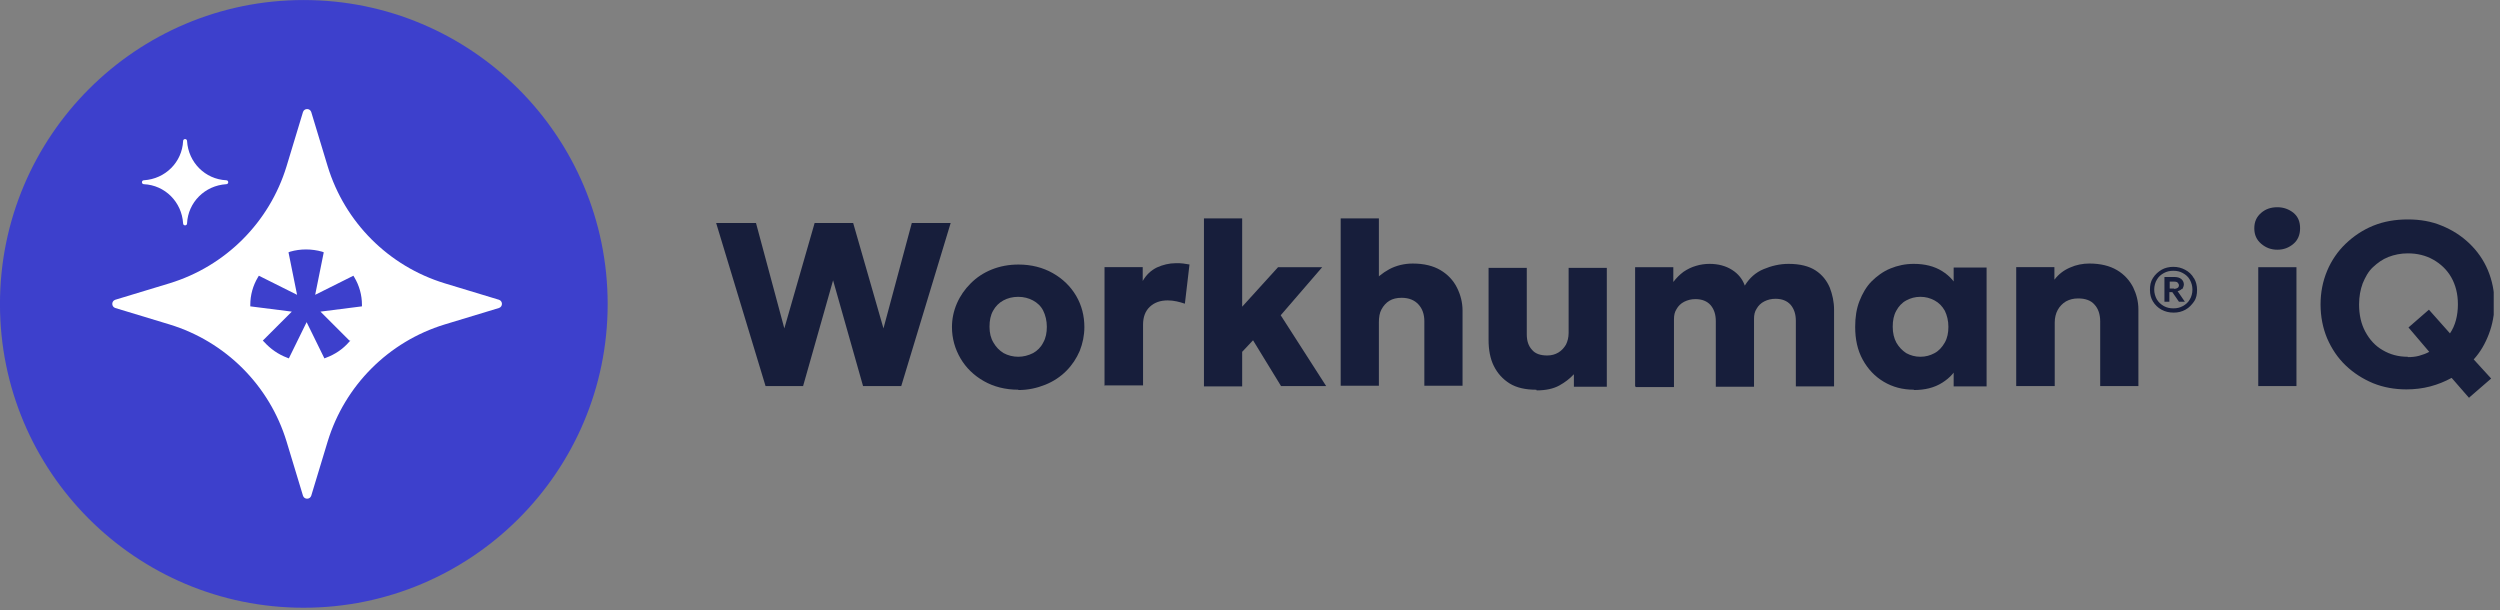 <svg width="168" height="41" viewBox="0 0 168 41" fill="none" xmlns="http://www.w3.org/2000/svg">
<rect x="0" y="0" width="168" height="41" fill="#808080" stroke="none"/>
<g clip-path="url(#clip0_587_14064)">
<path d="M20.405 0.002C9.139 0.002 -0.002 9.143 -0.002 20.432C-0.002 31.72 9.139 40.84 20.405 40.84C31.672 40.84 40.835 31.698 40.835 20.432C40.835 9.165 31.694 0.002 20.405 0.002Z" fill="#3D40CC"/>
<path d="M33.531 20.144L29.879 19.037C26.116 17.886 23.172 14.942 22.021 11.18L20.915 7.527C20.826 7.262 20.45 7.262 20.361 7.527L19.255 11.18C18.104 14.942 15.16 17.886 11.397 19.037L7.745 20.144C7.479 20.232 7.479 20.609 7.745 20.697L11.397 21.804C15.16 22.955 18.104 25.899 19.255 29.662L20.361 33.314C20.45 33.579 20.826 33.579 20.915 33.314L22.021 29.662C23.172 25.899 26.116 22.955 29.879 21.804L33.531 20.697C33.797 20.609 33.797 20.232 33.531 20.144ZM23.549 22.888L23.46 22.977C23.04 23.464 22.508 23.818 21.911 24.039L21.8 24.084L20.605 21.649L19.41 24.084L19.299 24.039C18.701 23.818 18.17 23.442 17.75 22.977L17.661 22.888L19.609 20.941L16.82 20.587V20.476C16.82 19.834 16.997 19.192 17.329 18.639L17.395 18.528L19.963 19.812L19.387 16.956L19.498 16.912C20.184 16.713 20.937 16.713 21.645 16.912L21.756 16.956L21.18 19.812L23.748 18.528L23.814 18.639C24.146 19.192 24.323 19.834 24.323 20.476V20.587L21.534 20.941L23.482 22.888H23.549Z" fill="white"/>
<path d="M9.671 12.378C11.087 12.444 12.216 13.573 12.305 15.012C12.305 15.189 12.57 15.189 12.57 15.012C12.637 13.595 13.766 12.467 15.204 12.378C15.381 12.378 15.381 12.113 15.204 12.113C13.788 12.046 12.659 10.917 12.57 9.479C12.57 9.301 12.305 9.301 12.305 9.479C12.238 10.895 11.11 12.024 9.671 12.113C9.494 12.113 9.494 12.378 9.671 12.378Z" fill="white"/>
<path d="M51.445 25.943L48.125 14.986H50.803L52.707 22.069L54.743 14.986H57.333L59.369 22.069L61.273 14.986H63.885L60.564 25.943H57.997L55.983 18.838L53.968 25.943H51.423H51.445Z" fill="#171E3B"/>
<path d="M68.421 26.188C67.558 26.188 66.783 25.989 66.119 25.613C65.455 25.237 64.924 24.727 64.547 24.086C64.171 23.444 63.972 22.735 63.972 21.983C63.972 21.43 64.083 20.898 64.304 20.389C64.525 19.88 64.835 19.437 65.234 19.039C65.632 18.641 66.097 18.331 66.65 18.109C67.204 17.888 67.801 17.777 68.443 17.777C69.306 17.777 70.081 17.977 70.745 18.353C71.409 18.729 71.94 19.238 72.317 19.88C72.693 20.522 72.87 21.23 72.87 21.983C72.87 22.536 72.759 23.067 72.56 23.576C72.339 24.086 72.051 24.528 71.653 24.927C71.254 25.325 70.789 25.635 70.236 25.856C69.683 26.078 69.085 26.21 68.443 26.21L68.421 26.188ZM68.421 23.975C68.775 23.975 69.107 23.886 69.417 23.731C69.705 23.576 69.948 23.333 70.103 23.023C70.28 22.713 70.347 22.359 70.347 21.961C70.347 21.562 70.258 21.186 70.103 20.876C69.948 20.566 69.705 20.345 69.417 20.19C69.129 20.035 68.797 19.947 68.421 19.947C68.045 19.947 67.713 20.035 67.425 20.19C67.137 20.345 66.894 20.588 66.739 20.876C66.562 21.186 66.495 21.54 66.495 21.961C66.495 22.381 66.584 22.735 66.761 23.023C66.938 23.333 67.159 23.554 67.447 23.731C67.735 23.886 68.067 23.975 68.443 23.975H68.421Z" fill="#171E3B"/>
<path d="M74.224 25.942V17.951H76.791V18.881C77.035 18.46 77.344 18.172 77.743 17.973C78.141 17.796 78.562 17.686 79.027 17.686C79.204 17.686 79.359 17.686 79.514 17.708C79.669 17.73 79.801 17.752 79.934 17.774L79.624 20.408C79.447 20.342 79.248 20.297 79.071 20.253C78.872 20.209 78.673 20.187 78.473 20.187C77.986 20.187 77.588 20.32 77.278 20.607C76.968 20.895 76.813 21.293 76.813 21.825V25.897H74.246L74.224 25.942Z" fill="#171E3B"/>
<path d="M80.906 25.944V14.678H83.474V20.61L85.886 17.954H88.852L86.064 21.185L89.118 25.944H86.086L84.204 22.867L83.474 23.642V25.966H80.906V25.944Z" fill="#171E3B"/>
<path d="M90.094 25.944V14.678H92.661V19.747L92.13 19.105C92.484 18.684 92.882 18.352 93.369 18.086C93.834 17.843 94.365 17.71 94.941 17.71C95.694 17.71 96.313 17.865 96.8 18.153C97.287 18.441 97.663 18.839 97.907 19.326C98.15 19.813 98.283 20.322 98.283 20.875V25.922H95.716V21.584C95.716 21.119 95.583 20.742 95.317 20.455C95.052 20.167 94.675 20.012 94.188 20.012C93.856 20.012 93.591 20.078 93.369 20.211C93.148 20.344 92.971 20.543 92.838 20.787C92.705 21.03 92.661 21.318 92.661 21.672V25.922H90.094V25.944Z" fill="#171E3B"/>
<path d="M103.241 26.19C102.511 26.19 101.913 26.057 101.449 25.769C100.984 25.481 100.63 25.083 100.386 24.596C100.143 24.109 100.032 23.511 100.032 22.847V18H102.6V22.471C102.6 22.914 102.71 23.246 102.954 23.511C103.175 23.777 103.529 23.888 103.972 23.888C104.26 23.888 104.503 23.821 104.724 23.689C104.946 23.556 105.101 23.379 105.234 23.157C105.344 22.936 105.411 22.67 105.411 22.383V18H107.978V25.99H105.765V25.149C105.499 25.437 105.189 25.681 104.791 25.902C104.392 26.123 103.883 26.234 103.264 26.234L103.241 26.19Z" fill="#171E3B"/>
<path d="M109.88 25.944V17.954H112.447V18.95C112.646 18.684 112.868 18.463 113.133 18.264C113.399 18.087 113.664 17.954 113.974 17.865C114.262 17.777 114.572 17.732 114.882 17.732C115.457 17.732 115.966 17.865 116.387 18.131C116.808 18.396 117.095 18.751 117.25 19.193C117.56 18.684 117.981 18.308 118.512 18.087C119.043 17.865 119.596 17.732 120.194 17.732C120.969 17.732 121.566 17.887 122.009 18.175C122.452 18.463 122.762 18.861 122.961 19.326C123.138 19.791 123.249 20.278 123.249 20.809V25.966H120.681V21.562C120.681 21.119 120.57 20.765 120.327 20.477C120.083 20.211 119.751 20.079 119.309 20.079C119.021 20.079 118.777 20.145 118.556 20.256C118.335 20.366 118.158 20.544 118.047 20.743C117.914 20.942 117.87 21.163 117.87 21.429V25.988H115.302V21.584C115.302 21.141 115.192 20.787 114.948 20.499C114.705 20.234 114.373 20.101 113.93 20.101C113.642 20.101 113.399 20.167 113.178 20.278C112.956 20.389 112.779 20.566 112.668 20.765C112.536 20.964 112.491 21.185 112.491 21.451V26.011H109.924L109.88 25.944Z" fill="#171E3B"/>
<path d="M128.608 26.188C127.855 26.188 127.191 26.011 126.593 25.657C125.996 25.302 125.531 24.815 125.177 24.174C124.823 23.532 124.668 22.801 124.668 21.96C124.668 21.318 124.756 20.743 124.955 20.234C125.155 19.724 125.42 19.26 125.774 18.905C126.129 18.551 126.549 18.241 127.036 18.042C127.523 17.843 128.032 17.732 128.608 17.732C129.338 17.732 129.98 17.887 130.511 18.219C131.042 18.551 131.397 18.972 131.64 19.503L131.286 20.056V17.976H133.499V25.966H131.286V23.886L131.64 24.439C131.419 24.97 131.042 25.391 130.511 25.723C129.98 26.055 129.36 26.21 128.608 26.21V26.188ZM129.05 23.974C129.404 23.974 129.714 23.886 130.002 23.731C130.29 23.576 130.511 23.332 130.688 23.023C130.865 22.713 130.932 22.358 130.932 21.96C130.932 21.562 130.843 21.185 130.688 20.875C130.511 20.566 130.29 20.344 130.002 20.189C129.714 20.034 129.404 19.946 129.05 19.946C128.696 19.946 128.386 20.034 128.099 20.189C127.811 20.344 127.589 20.588 127.434 20.875C127.257 21.185 127.191 21.54 127.191 21.96C127.191 22.381 127.28 22.735 127.434 23.023C127.612 23.332 127.833 23.554 128.099 23.731C128.386 23.886 128.696 23.974 129.05 23.974Z" fill="#171E3B"/>
<path d="M135.489 25.943V17.953H138.056V18.794C138.344 18.417 138.698 18.152 139.119 17.975C139.517 17.797 139.96 17.709 140.402 17.709C141.155 17.709 141.775 17.864 142.262 18.152C142.749 18.439 143.103 18.838 143.346 19.303C143.568 19.767 143.7 20.254 143.7 20.786V25.943H141.133V21.605C141.133 21.118 141 20.741 140.757 20.476C140.513 20.188 140.137 20.055 139.65 20.055C139.34 20.055 139.074 20.122 138.831 20.254C138.61 20.387 138.41 20.586 138.278 20.83C138.145 21.073 138.078 21.361 138.078 21.671V25.943H135.511H135.489Z" fill="#171E3B"/>
<path d="M153.039 16.781C152.618 16.781 152.264 16.648 151.954 16.383C151.644 16.117 151.489 15.785 151.489 15.342C151.489 14.9 151.644 14.568 151.954 14.302C152.264 14.037 152.618 13.926 153.039 13.926C153.459 13.926 153.813 14.059 154.123 14.302C154.433 14.568 154.566 14.9 154.566 15.342C154.566 15.785 154.411 16.139 154.123 16.383C153.813 16.648 153.459 16.781 153.039 16.781ZM151.755 25.945V17.954H154.322V25.945H151.755Z" fill="#171E3B"/>
<path d="M165.945 26.765L164.75 25.393C164.307 25.636 163.82 25.835 163.311 25.968C162.802 26.101 162.271 26.167 161.718 26.167C160.921 26.167 160.168 26.035 159.46 25.747C158.774 25.459 158.154 25.061 157.623 24.552C157.092 24.042 156.693 23.445 156.383 22.736C156.096 22.05 155.941 21.276 155.941 20.457C155.941 19.638 156.096 18.885 156.383 18.199C156.671 17.513 157.092 16.893 157.623 16.384C158.154 15.875 158.774 15.454 159.482 15.167C160.19 14.879 160.965 14.746 161.806 14.746C162.647 14.746 163.4 14.879 164.086 15.167C164.794 15.454 165.414 15.853 165.945 16.362C166.476 16.871 166.897 17.469 167.185 18.155C167.472 18.841 167.627 19.593 167.627 20.39C167.627 21.121 167.495 21.807 167.251 22.449C167.008 23.091 166.676 23.666 166.233 24.153L167.406 25.437L165.923 26.721L165.945 26.765ZM161.806 23.998C162.072 23.998 162.315 23.976 162.559 23.91C162.802 23.843 163.046 23.755 163.245 23.644L161.85 22.006L163.223 20.811L164.639 22.404C164.816 22.139 164.949 21.851 165.038 21.519C165.126 21.187 165.171 20.833 165.171 20.457C165.171 19.748 165.016 19.151 164.728 18.642C164.44 18.133 164.02 17.734 163.51 17.447C163.001 17.159 162.426 17.026 161.806 17.026C161.341 17.026 160.899 17.114 160.5 17.269C160.102 17.424 159.77 17.668 159.46 17.956C159.15 18.243 158.951 18.62 158.774 19.04C158.619 19.461 158.53 19.925 158.53 20.457C158.53 21.143 158.663 21.763 158.951 22.294C159.239 22.825 159.615 23.246 160.124 23.533C160.611 23.821 161.164 23.976 161.806 23.976V23.998Z" fill="#171E3B"/>
<path d="M147.42 18.684C147.288 18.441 147.088 18.264 146.845 18.131C146.601 17.998 146.336 17.932 146.048 17.932C145.76 17.932 145.473 17.998 145.251 18.131C145.03 18.264 144.831 18.441 144.676 18.684C144.521 18.928 144.477 19.171 144.477 19.481C144.477 19.791 144.543 20.034 144.676 20.256C144.809 20.477 145.008 20.676 145.251 20.809C145.495 20.942 145.76 21.008 146.07 21.008C146.38 21.008 146.624 20.942 146.867 20.809C147.111 20.676 147.288 20.477 147.443 20.256C147.597 20.034 147.642 19.769 147.642 19.481C147.642 19.193 147.575 18.928 147.443 18.706L147.42 18.684ZM147.155 20.123C147.044 20.322 146.889 20.455 146.69 20.566C146.491 20.676 146.292 20.721 146.048 20.721C145.805 20.721 145.605 20.676 145.406 20.566C145.207 20.455 145.052 20.3 144.941 20.123C144.831 19.924 144.764 19.702 144.764 19.459C144.764 19.215 144.831 18.972 144.941 18.795C145.052 18.596 145.207 18.463 145.406 18.352C145.605 18.241 145.805 18.197 146.048 18.197C146.292 18.197 146.491 18.241 146.69 18.352C146.889 18.463 147.044 18.596 147.155 18.795C147.265 18.994 147.332 19.215 147.332 19.459C147.332 19.702 147.265 19.946 147.155 20.123Z" fill="#171E3B"/>
<path d="M146.645 19.434C146.645 19.434 146.756 19.257 146.756 19.124C146.756 18.969 146.689 18.837 146.579 18.748C146.468 18.66 146.313 18.615 146.136 18.615H145.45V20.275H145.782V19.633H145.981L146.424 20.275H146.822L146.335 19.567C146.446 19.545 146.557 19.479 146.623 19.412L146.645 19.434ZM146.092 19.39H145.804V18.925H146.114C146.114 18.925 146.291 18.925 146.335 18.991C146.38 19.036 146.424 19.102 146.424 19.169C146.424 19.235 146.402 19.301 146.335 19.346C146.269 19.39 146.203 19.412 146.092 19.412V19.39Z" fill="#171E3B"/>
</g>
<defs>
<clipPath id="clip0_587_14064">
<rect width="167.578" height="40.838" fill="white"/>
</clipPath>
</defs>
</svg>
